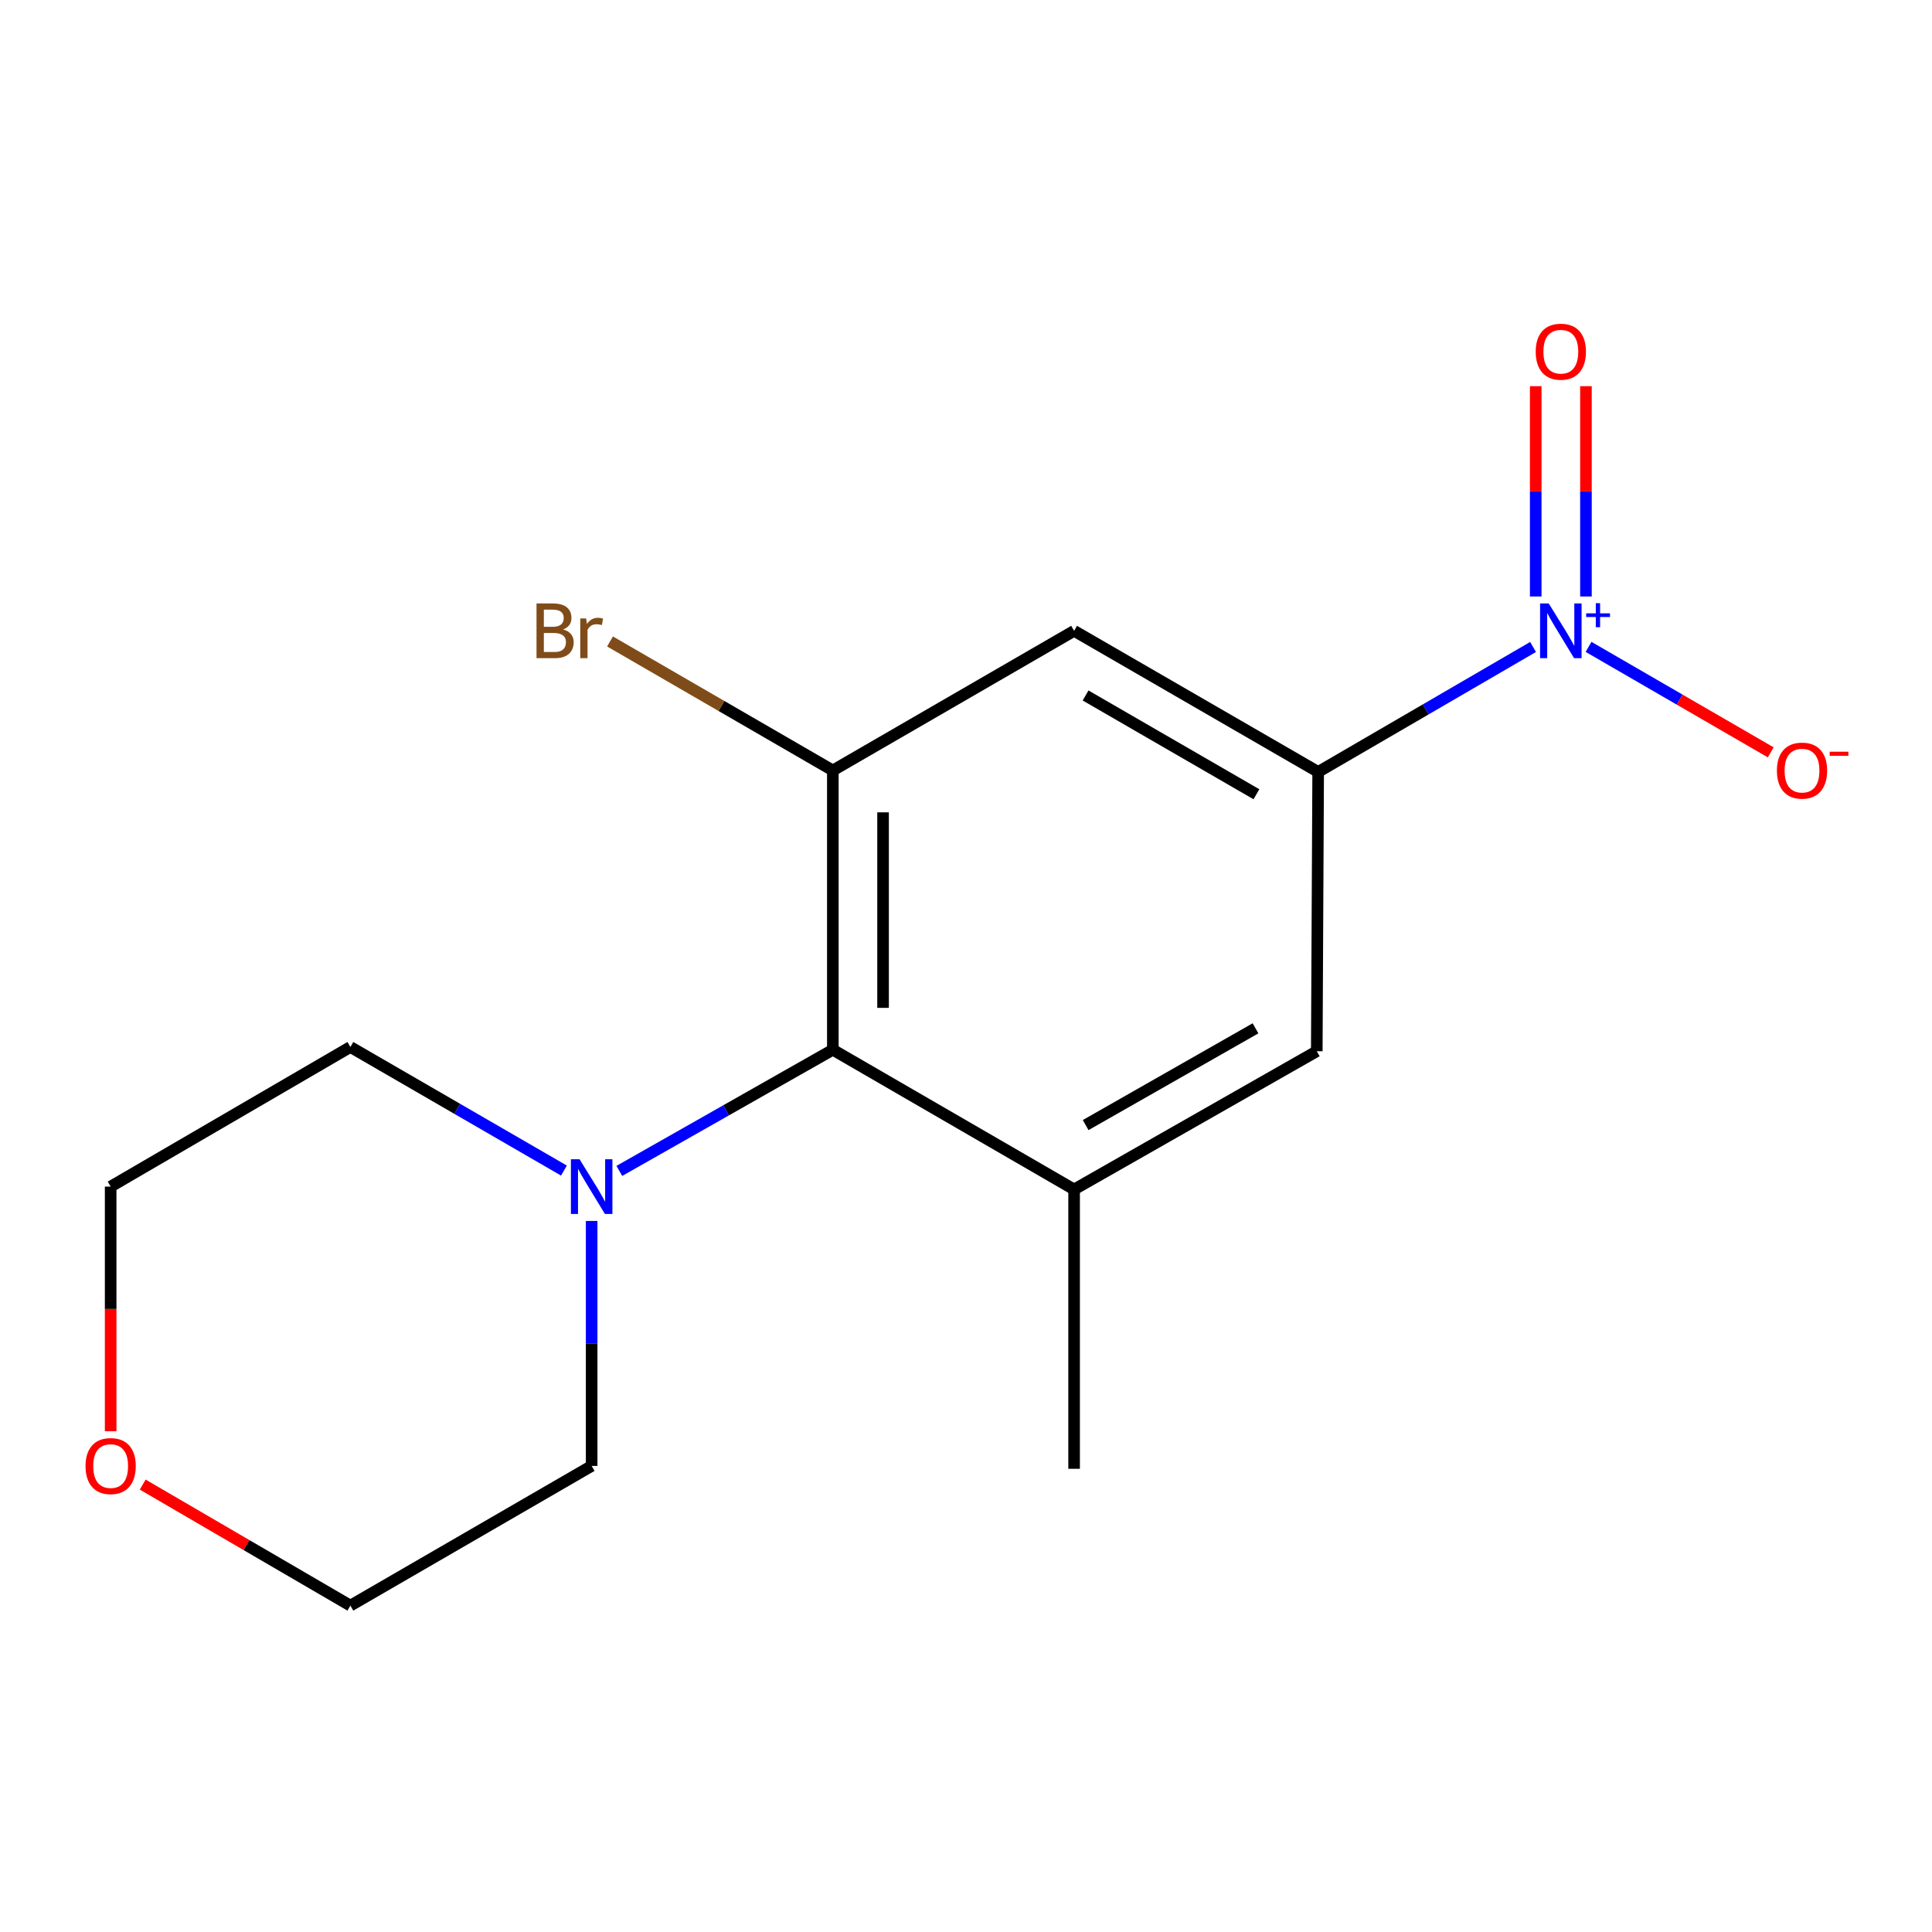 <?xml version='1.0' encoding='iso-8859-1'?>
<svg version='1.1' baseProfile='full'
              xmlns='http://www.w3.org/2000/svg'
                      xmlns:rdkit='http://www.rdkit.org/xml'
                      xmlns:xlink='http://www.w3.org/1999/xlink'
                  xml:space='preserve'
width='1000px' height='1000px' viewBox='0 0 1000 1000'>
<!-- END OF HEADER -->
<rect style='opacity:1.0;fill:#FFFFFF;stroke:none' width='1000' height='1000' x='0' y='0'> </rect>
<path class='bond-0' d='M 793.511,334.874 L 737.896,367.213' style='fill:none;fill-rule:evenodd;stroke:#0000FF;stroke-width:6px;stroke-linecap:butt;stroke-linejoin:miter;stroke-opacity:1' />
<path class='bond-0' d='M 737.896,367.213 L 682.281,399.551' style='fill:none;fill-rule:evenodd;stroke:#000000;stroke-width:6px;stroke-linecap:butt;stroke-linejoin:miter;stroke-opacity:1' />
<path class='bond-7' d='M 822.229,334.822 L 869.379,362.117' style='fill:none;fill-rule:evenodd;stroke:#0000FF;stroke-width:6px;stroke-linecap:butt;stroke-linejoin:miter;stroke-opacity:1' />
<path class='bond-7' d='M 869.379,362.117 L 916.529,389.412' style='fill:none;fill-rule:evenodd;stroke:#FF0000;stroke-width:6px;stroke-linecap:butt;stroke-linejoin:miter;stroke-opacity:1' />
<path class='bond-8' d='M 820.881,308.743 L 820.881,254.313' style='fill:none;fill-rule:evenodd;stroke:#0000FF;stroke-width:6px;stroke-linecap:butt;stroke-linejoin:miter;stroke-opacity:1' />
<path class='bond-8' d='M 820.881,254.313 L 820.881,199.882' style='fill:none;fill-rule:evenodd;stroke:#FF0000;stroke-width:6px;stroke-linecap:butt;stroke-linejoin:miter;stroke-opacity:1' />
<path class='bond-8' d='M 794.885,308.743 L 794.885,254.313' style='fill:none;fill-rule:evenodd;stroke:#0000FF;stroke-width:6px;stroke-linecap:butt;stroke-linejoin:miter;stroke-opacity:1' />
<path class='bond-8' d='M 794.885,254.313 L 794.885,199.882' style='fill:none;fill-rule:evenodd;stroke:#FF0000;stroke-width:6px;stroke-linecap:butt;stroke-linejoin:miter;stroke-opacity:1' />
<path class='bond-4' d='M 682.281,399.551 L 555.956,326.518' style='fill:none;fill-rule:evenodd;stroke:#000000;stroke-width:6px;stroke-linecap:butt;stroke-linejoin:miter;stroke-opacity:1' />
<path class='bond-4' d='M 650.321,411.101 L 561.894,359.978' style='fill:none;fill-rule:evenodd;stroke:#000000;stroke-width:6px;stroke-linecap:butt;stroke-linejoin:miter;stroke-opacity:1' />
<path class='bond-6' d='M 682.281,399.551 L 681.559,544.116' style='fill:none;fill-rule:evenodd;stroke:#000000;stroke-width:6px;stroke-linecap:butt;stroke-linejoin:miter;stroke-opacity:1' />
<path class='bond-1' d='M 431.076,398.786 L 555.956,326.518' style='fill:none;fill-rule:evenodd;stroke:#000000;stroke-width:6px;stroke-linecap:butt;stroke-linejoin:miter;stroke-opacity:1' />
<path class='bond-2' d='M 431.076,398.786 L 431.076,543.35' style='fill:none;fill-rule:evenodd;stroke:#000000;stroke-width:6px;stroke-linecap:butt;stroke-linejoin:miter;stroke-opacity:1' />
<path class='bond-2' d='M 457.071,420.47 L 457.071,521.666' style='fill:none;fill-rule:evenodd;stroke:#000000;stroke-width:6px;stroke-linecap:butt;stroke-linejoin:miter;stroke-opacity:1' />
<path class='bond-10' d='M 431.076,398.786 L 373.41,365.403' style='fill:none;fill-rule:evenodd;stroke:#000000;stroke-width:6px;stroke-linecap:butt;stroke-linejoin:miter;stroke-opacity:1' />
<path class='bond-10' d='M 373.41,365.403 L 315.745,332.021' style='fill:none;fill-rule:evenodd;stroke:#7F4C19;stroke-width:6px;stroke-linecap:butt;stroke-linejoin:miter;stroke-opacity:1' />
<path class='bond-5' d='M 431.076,543.35 L 375.821,574.704' style='fill:none;fill-rule:evenodd;stroke:#000000;stroke-width:6px;stroke-linecap:butt;stroke-linejoin:miter;stroke-opacity:1' />
<path class='bond-5' d='M 375.821,574.704 L 320.567,606.058' style='fill:none;fill-rule:evenodd;stroke:#0000FF;stroke-width:6px;stroke-linecap:butt;stroke-linejoin:miter;stroke-opacity:1' />
<path class='bond-16' d='M 431.076,543.35 L 555.956,615.662' style='fill:none;fill-rule:evenodd;stroke:#000000;stroke-width:6px;stroke-linecap:butt;stroke-linejoin:miter;stroke-opacity:1' />
<path class='bond-3' d='M 555.956,615.662 L 681.559,544.116' style='fill:none;fill-rule:evenodd;stroke:#000000;stroke-width:6px;stroke-linecap:butt;stroke-linejoin:miter;stroke-opacity:1' />
<path class='bond-3' d='M 561.93,582.342 L 649.852,532.26' style='fill:none;fill-rule:evenodd;stroke:#000000;stroke-width:6px;stroke-linecap:butt;stroke-linejoin:miter;stroke-opacity:1' />
<path class='bond-13' d='M 555.956,615.662 L 555.956,760.241' style='fill:none;fill-rule:evenodd;stroke:#000000;stroke-width:6px;stroke-linecap:butt;stroke-linejoin:miter;stroke-opacity:1' />
<path class='bond-11' d='M 291.892,605.886 L 236.625,573.903' style='fill:none;fill-rule:evenodd;stroke:#0000FF;stroke-width:6px;stroke-linecap:butt;stroke-linejoin:miter;stroke-opacity:1' />
<path class='bond-11' d='M 236.625,573.903 L 181.358,541.921' style='fill:none;fill-rule:evenodd;stroke:#000000;stroke-width:6px;stroke-linecap:butt;stroke-linejoin:miter;stroke-opacity:1' />
<path class='bond-12' d='M 306.239,631.963 L 306.239,695.358' style='fill:none;fill-rule:evenodd;stroke:#0000FF;stroke-width:6px;stroke-linecap:butt;stroke-linejoin:miter;stroke-opacity:1' />
<path class='bond-12' d='M 306.239,695.358 L 306.239,758.754' style='fill:none;fill-rule:evenodd;stroke:#000000;stroke-width:6px;stroke-linecap:butt;stroke-linejoin:miter;stroke-opacity:1' />
<path class='bond-9' d='M 57.272,740.819 L 57.272,677.504' style='fill:none;fill-rule:evenodd;stroke:#FF0000;stroke-width:6px;stroke-linecap:butt;stroke-linejoin:miter;stroke-opacity:1' />
<path class='bond-9' d='M 57.272,677.504 L 57.272,614.189' style='fill:none;fill-rule:evenodd;stroke:#000000;stroke-width:6px;stroke-linecap:butt;stroke-linejoin:miter;stroke-opacity:1' />
<path class='bond-17' d='M 73.863,768.422 L 127.61,799.743' style='fill:none;fill-rule:evenodd;stroke:#FF0000;stroke-width:6px;stroke-linecap:butt;stroke-linejoin:miter;stroke-opacity:1' />
<path class='bond-17' d='M 127.61,799.743 L 181.358,831.065' style='fill:none;fill-rule:evenodd;stroke:#000000;stroke-width:6px;stroke-linecap:butt;stroke-linejoin:miter;stroke-opacity:1' />
<path class='bond-14' d='M 181.358,541.921 L 57.272,614.189' style='fill:none;fill-rule:evenodd;stroke:#000000;stroke-width:6px;stroke-linecap:butt;stroke-linejoin:miter;stroke-opacity:1' />
<path class='bond-15' d='M 306.239,758.754 L 181.358,831.065' style='fill:none;fill-rule:evenodd;stroke:#000000;stroke-width:6px;stroke-linecap:butt;stroke-linejoin:miter;stroke-opacity:1' />
<path  class='atom-0' d='M 801.623 312.358
L 810.903 327.358
Q 811.823 328.838, 813.303 331.518
Q 814.783 334.198, 814.863 334.358
L 814.863 312.358
L 818.623 312.358
L 818.623 340.678
L 814.743 340.678
L 804.783 324.278
Q 803.623 322.358, 802.383 320.158
Q 801.183 317.958, 800.823 317.278
L 800.823 340.678
L 797.143 340.678
L 797.143 312.358
L 801.623 312.358
' fill='#0000FF'/>
<path  class='atom-0' d='M 820.999 317.462
L 825.989 317.462
L 825.989 312.209
L 828.206 312.209
L 828.206 317.462
L 833.328 317.462
L 833.328 319.363
L 828.206 319.363
L 828.206 324.643
L 825.989 324.643
L 825.989 319.363
L 820.999 319.363
L 820.999 317.462
' fill='#0000FF'/>
<path  class='atom-6' d='M 299.979 600.029
L 309.259 615.029
Q 310.179 616.509, 311.659 619.189
Q 313.139 621.869, 313.219 622.029
L 313.219 600.029
L 316.979 600.029
L 316.979 628.349
L 313.099 628.349
L 303.139 611.949
Q 301.979 610.029, 300.739 607.829
Q 299.539 605.629, 299.179 604.949
L 299.179 628.349
L 295.499 628.349
L 295.499 600.029
L 299.979 600.029
' fill='#0000FF'/>
<path  class='atom-8' d='M 919.72 398.866
Q 919.72 392.066, 923.08 388.266
Q 926.44 384.466, 932.72 384.466
Q 939 384.466, 942.36 388.266
Q 945.72 392.066, 945.72 398.866
Q 945.72 405.746, 942.32 409.666
Q 938.92 413.546, 932.72 413.546
Q 926.48 413.546, 923.08 409.666
Q 919.72 405.786, 919.72 398.866
M 932.72 410.346
Q 937.04 410.346, 939.36 407.466
Q 941.72 404.546, 941.72 398.866
Q 941.72 393.306, 939.36 390.506
Q 937.04 387.666, 932.72 387.666
Q 928.4 387.666, 926.04 390.466
Q 923.72 393.266, 923.72 398.866
Q 923.72 404.586, 926.04 407.466
Q 928.4 410.346, 932.72 410.346
' fill='#FF0000'/>
<path  class='atom-8' d='M 947.04 389.088
L 956.729 389.088
L 956.729 391.2
L 947.04 391.2
L 947.04 389.088
' fill='#FF0000'/>
<path  class='atom-9' d='M 794.883 182.033
Q 794.883 175.233, 798.243 171.433
Q 801.603 167.633, 807.883 167.633
Q 814.163 167.633, 817.523 171.433
Q 820.883 175.233, 820.883 182.033
Q 820.883 188.913, 817.483 192.833
Q 814.083 196.713, 807.883 196.713
Q 801.643 196.713, 798.243 192.833
Q 794.883 188.953, 794.883 182.033
M 807.883 193.513
Q 812.203 193.513, 814.523 190.633
Q 816.883 187.713, 816.883 182.033
Q 816.883 176.473, 814.523 173.673
Q 812.203 170.833, 807.883 170.833
Q 803.563 170.833, 801.203 173.633
Q 798.883 176.433, 798.883 182.033
Q 798.883 187.753, 801.203 190.633
Q 803.563 193.513, 807.883 193.513
' fill='#FF0000'/>
<path  class='atom-10' d='M 44.272 758.834
Q 44.272 752.034, 47.632 748.234
Q 50.992 744.434, 57.272 744.434
Q 63.552 744.434, 66.912 748.234
Q 70.272 752.034, 70.272 758.834
Q 70.272 765.714, 66.872 769.634
Q 63.472 773.514, 57.272 773.514
Q 51.032 773.514, 47.632 769.634
Q 44.272 765.754, 44.272 758.834
M 57.272 770.314
Q 61.592 770.314, 63.912 767.434
Q 66.272 764.514, 66.272 758.834
Q 66.272 753.274, 63.912 750.474
Q 61.592 747.634, 57.272 747.634
Q 52.952 747.634, 50.592 750.434
Q 48.272 753.234, 48.272 758.834
Q 48.272 764.554, 50.592 767.434
Q 52.952 770.314, 57.272 770.314
' fill='#FF0000'/>
<path  class='atom-11' d='M 291.459 325.798
Q 294.179 326.558, 295.539 328.238
Q 296.939 329.878, 296.939 332.318
Q 296.939 336.238, 294.419 338.478
Q 291.939 340.678, 287.219 340.678
L 277.699 340.678
L 277.699 312.358
L 286.059 312.358
Q 290.899 312.358, 293.339 314.318
Q 295.779 316.278, 295.779 319.878
Q 295.779 324.158, 291.459 325.798
M 281.499 315.558
L 281.499 324.438
L 286.059 324.438
Q 288.859 324.438, 290.299 323.318
Q 291.779 322.158, 291.779 319.878
Q 291.779 315.558, 286.059 315.558
L 281.499 315.558
M 287.219 337.478
Q 289.979 337.478, 291.459 336.158
Q 292.939 334.838, 292.939 332.318
Q 292.939 329.998, 291.299 328.838
Q 289.699 327.638, 286.619 327.638
L 281.499 327.638
L 281.499 337.478
L 287.219 337.478
' fill='#7F4C19'/>
<path  class='atom-11' d='M 303.379 320.118
L 303.819 322.958
Q 305.979 319.758, 309.499 319.758
Q 310.619 319.758, 312.139 320.158
L 311.539 323.518
Q 309.819 323.118, 308.859 323.118
Q 307.179 323.118, 306.059 323.798
Q 304.979 324.438, 304.099 325.998
L 304.099 340.678
L 300.339 340.678
L 300.339 320.118
L 303.379 320.118
' fill='#7F4C19'/>
</svg>
